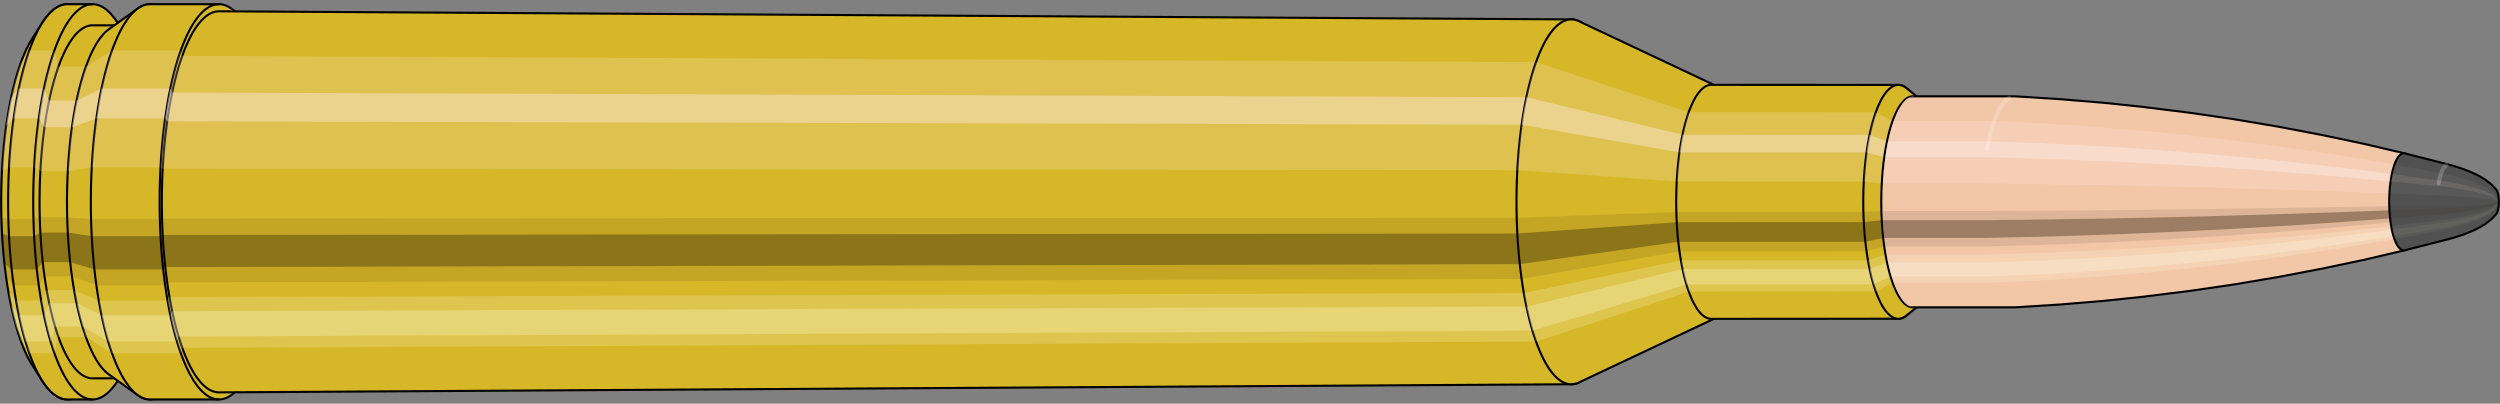 <svg viewBox="-0.525 -1.913 23.695 3.826" xmlns="http://www.w3.org/2000/svg" xmlns:xlink="http://www.w3.org/1999/xlink"><rect x="-0.525" y="-1.913" width="23.695" height="3.826" fill="#808080" stroke="none"/><defs><clipPath id="clip"><ellipse style="fill:white;stroke:none" cx="17.616"  cy="0"  rx="0.3"  ry="1"/><rect style="fill:white;" x="17.616"  y="-2"  width="100"  height="4"/></clipPath></defs><g id="calibersvg"><path style="fill:#d6b728;stroke:black;stroke-width:0.02;" d=" M -0.22 -1.546
 A 0.513 1.71 0 0 0 -0.22 1.546

 L -0.127 1.692
 A 0.562 1.873 0 1 0 -0.127 -1.692
 L -0.22 -1.546
 Z"/>
<path style="fill:#ffefef;opacity:0.2;" d=" M -0.33 -1.31
 A 0.513 1.71 0 0 0 -0.505 -0.297

 L -0.44 -0.325
 A 0.562 1.873 0 0 1 -0.247 -1.435

 L -0.33 -1.31
 Z "/>
<path style="fill:#ffefef;opacity:0.4;" d=" M -0.42 -0.981
 A 0.513 1.71 0 0 0 -0.465 -0.723

 L -0.396 -0.791
 A 0.562 1.873 0 0 1 -0.347 -1.074

 L -0.42 -0.981
 Z "/>
<path style="fill:#201000;opacity:0.1;" d=" M -0.511 0.149
 A 0.513 1.71 0 0 0 -0.505 0.297

 L -0.44 0.325
 A 0.562 1.873 0 0 1 -0.446 0.163

 L -0.511 0.149
 Z "/>
<path style="fill:#201000;opacity:0.4;" d=" M -0.505 0.297
 A 0.513 1.71 0 0 0 -0.482 0.585

 L -0.414 0.641
 A 0.562 1.873 0 0 1 -0.44 0.325

 L -0.505 0.297
 Z "/>
<path style="fill:#201000;opacity:0.1;" d=" M -0.482 0.585
 A 0.513 1.71 0 0 0 -0.465 0.723

 L -0.396 0.791
 A 0.562 1.873 0 0 1 -0.414 0.641

 L -0.482 0.585
 Z "/>
<path style="fill:#ffffe8;opacity:0.2;" d=" M -0.444 0.855
 A 0.513 1.71 0 0 0 -0.42 0.981

 L -0.347 1.074
 A 0.562 1.873 0 0 1 -0.373 0.936

 L -0.444 0.855
 Z "/>
<path style="fill:#ffffe8;opacity:0.4;" d=" M -0.42 0.981
 A 0.513 1.71 0 0 0 -0.363 1.21

 L -0.284 1.324
 A 0.562 1.873 0 0 1 -0.347 1.074

 L -0.42 0.981
 Z "/>
<path style="fill:#ffffe8;opacity:0.2;" d=" M -0.363 1.21
 A 0.513 1.71 0 0 0 -0.33 1.31

 L -0.247 1.435
 A 0.562 1.873 0 0 1 -0.284 1.324

 L -0.363 1.21
 Z "/>
<path style="fill:#d6b728;stroke:black;stroke-width:0.02;" d=" M 0.114 -1.873
 A 0.562 1.873 0 0 0 0.114 1.873

 L 0.352 1.873
 A 0.562 1.873 0 0 0 0.352 -1.873
 L 0.114 -1.873
 Z "/>
<path style="fill:#ffefef;opacity:0.2;" d=" M -0.247 -1.435
 A 0.562 1.873 0 0 0 -0.44 -0.325

 L -0.201 -0.325
 A 0.562 1.873 0 0 1 -0.009 -1.435

 L -0.247 -1.435
 Z "/>
<path style="fill:#ffefef;opacity:0.4;" d=" M -0.347 -1.074
 A 0.562 1.873 0 0 0 -0.396 -0.791

 L -0.157 -0.791
 A 0.562 1.873 0 0 1 -0.108 -1.074

 L -0.347 -1.074
 Z "/>
<path style="fill:#201000;opacity:0.1;" d=" M -0.446 0.163
 A 0.562 1.873 0 0 0 -0.44 0.325

 L -0.201 0.325
 A 0.562 1.873 0 0 1 -0.208 0.163

 L -0.446 0.163
 Z "/>
<path style="fill:#201000;opacity:0.4;" d=" M -0.44 0.325
 A 0.562 1.873 0 0 0 -0.414 0.641

 L -0.176 0.641
 A 0.562 1.873 0 0 1 -0.201 0.325

 L -0.44 0.325
 Z "/>
<path style="fill:#201000;opacity:0.1;" d=" M -0.414 0.641
 A 0.562 1.873 0 0 0 -0.396 0.791

 L -0.157 0.791
 A 0.562 1.873 0 0 1 -0.176 0.641

 L -0.414 0.641
 Z "/>
<path style="fill:#ffffe8;opacity:0.2;" d=" M -0.373 0.936
 A 0.562 1.873 0 0 0 -0.347 1.074

 L -0.108 1.074
 A 0.562 1.873 0 0 1 -0.135 0.936

 L -0.373 0.936
 Z "/>
<path style="fill:#ffffe8;opacity:0.4;" d=" M -0.347 1.074
 A 0.562 1.873 0 0 0 -0.284 1.324

 L -0.045 1.324
 A 0.562 1.873 0 0 1 -0.108 1.074

 L -0.347 1.074
 Z "/>
<path style="fill:#ffffe8;opacity:0.2;" d=" M -0.284 1.324
 A 0.562 1.873 0 0 0 -0.247 1.435

 L -0.009 1.435
 A 0.562 1.873 0 0 1 -0.045 1.324

 L -0.284 1.324
 Z "/>
<path style="fill:#d6b728;stroke:black;stroke-width:0.02;" d=" M 0.352 -1.673
 A 0.502 1.673 0 0 0 0.352 1.673

 L 0.613 1.673
 A 0.502 1.673 0 0 0 0.613 -1.673
 L 0.352 -1.673
 Z "/>
<path style="fill:none;stroke:black;stroke-width:0.02;" d=" M 0.352 -1.873
 A 0.562 1.873 0 0 0 0.352 1.873
"/>
<path style="fill:#ffefef;opacity:0.2;" d=" M -0.009 -1.435
 A 0.562 1.873 0 0 0 -0.201 -0.325

 L -0.142 -0.291
 L 0.118 -0.291
 A 0.502 1.673 0 0 1 0.29 -1.282

 L 0.029 -1.282
 L -0.009 -1.435
 Z "/>
<path style="fill:#ffefef;opacity:0.4;" d=" M -0.108 -1.074
 A 0.562 1.873 0 0 0 -0.157 -0.791

 L -0.103 -0.707
 L 0.158 -0.707
 A 0.502 1.673 0 0 1 0.202 -0.96

 L -0.059 -0.96
 L -0.108 -1.074
 Z "/>
<path style="fill:#201000;opacity:0.1;" d=" M -0.208 0.163
 A 0.562 1.873 0 0 0 -0.201 0.325

 L -0.142 0.291
 L 0.118 0.291
 A 0.502 1.673 0 0 1 0.113 0.146

 L -0.148 0.146
 L -0.208 0.163
 Z "/>
<path style="fill:#201000;opacity:0.4;" d=" M -0.201 0.325
 A 0.562 1.873 0 0 0 -0.176 0.641

 L -0.12 0.572
 L 0.141 0.572
 A 0.502 1.673 0 0 1 0.118 0.291

 L -0.142 0.291
 L -0.201 0.325
 Z "/>
<path style="fill:#201000;opacity:0.1;" d=" M -0.176 0.641
 A 0.562 1.873 0 0 0 -0.157 0.791

 L -0.103 0.707
 L 0.158 0.707
 A 0.502 1.673 0 0 1 0.141 0.572

 L -0.12 0.572
 L -0.176 0.641
 Z "/>
<path style="fill:#ffffe8;opacity:0.2;" d=" M -0.135 0.936
 A 0.562 1.873 0 0 0 -0.108 1.074

 L -0.059 0.96
 L 0.202 0.96
 A 0.502 1.673 0 0 1 0.178 0.837

 L -0.083 0.837
 L -0.135 0.936
 Z "/>
<path style="fill:#ffffe8;opacity:0.4;" d=" M -0.108 1.074
 A 0.562 1.873 0 0 0 -0.045 1.324

 L -0.003 1.183
 L 0.258 1.183
 A 0.502 1.673 0 0 1 0.202 0.96

 L -0.059 0.96
 L -0.108 1.074
 Z "/>
<path style="fill:#ffffe8;opacity:0.2;" d=" M -0.045 1.324
 A 0.562 1.873 0 0 0 -0.009 1.435

 L 0.029 1.282
 L 0.29 1.282
 A 0.502 1.673 0 0 1 0.258 1.183

 L -0.003 1.183
 L -0.045 1.324
 Z "/>
<path style="fill:#d6b728;stroke:black;stroke-width:0.02;" d=" M 0.507 -1.636
 A 0.502 1.673 0 0 0 0.507 1.636

 L 0.78 1.831
 A 0.562 1.873 0 1 0 0.78 -1.831
 L 0.507 -1.636
 Z "/>
<path style="fill:#ffefef;opacity:0.2;" d=" M 0.29 -1.282
 A 0.502 1.673 0 0 0 0.118 -0.291

 L 0.344 -0.325
 A 0.562 1.873 0 0 1 0.537 -1.435

 L 0.29 -1.282
 Z "/>
<path style="fill:#ffefef;opacity:0.4;" d=" M 0.202 -0.96
 A 0.502 1.673 0 0 0 0.158 -0.707

 L 0.389 -0.791
 A 0.562 1.873 0 0 1 0.438 -1.074

 L 0.202 -0.96
 Z "/>
<path style="fill:#201000;opacity:0.1;" d=" M 0.113 0.146
 A 0.502 1.673 0 0 0 0.118 0.291

 L 0.344 0.325
 A 0.562 1.873 0 0 1 0.338 0.163

 L 0.113 0.146
 Z "/>
<path style="fill:#201000;opacity:0.4;" d=" M 0.118 0.291
 A 0.502 1.673 0 0 0 0.141 0.572

 L 0.37 0.641
 A 0.562 1.873 0 0 1 0.344 0.325

 L 0.118 0.291
 Z "/>
<path style="fill:#201000;opacity:0.1;" d=" M 0.141 0.572
 A 0.502 1.673 0 0 0 0.158 0.707

 L 0.389 0.791
 A 0.562 1.873 0 0 1 0.37 0.641

 L 0.141 0.572
 Z "/>
<path style="fill:#ffffe8;opacity:0.2;" d=" M 0.178 0.837
 A 0.502 1.673 0 0 0 0.202 0.96

 L 0.438 1.074
 A 0.562 1.873 0 0 1 0.411 0.936

 L 0.178 0.837
 Z "/>
<path style="fill:#ffffe8;opacity:0.4;" d=" M 0.202 0.96
 A 0.502 1.673 0 0 0 0.258 1.183

 L 0.5 1.324
 A 0.562 1.873 0 0 1 0.438 1.074

 L 0.202 0.96
 Z "/>
<path style="fill:#ffffe8;opacity:0.2;" d=" M 0.258 1.183
 A 0.502 1.673 0 0 0 0.29 1.282

 L 0.537 1.435
 A 0.562 1.873 0 0 1 0.5 1.324

 L 0.258 1.183
 Z "/>
<path style="fill:#d6b728;stroke:black;stroke-width:0.02;" d=" M 0.898 -1.873
 A 0.562 1.873 0 0 0 0.898 1.873

 L 1.55 1.873
 A 0.562 1.873 0 0 0 1.55 -1.873
 L 0.898 -1.873
 Z "/>
<path style="fill:#ffefef;opacity:0.2;" d=" M 0.537 -1.435
 A 0.562 1.873 0 0 0 0.344 -0.325

 L 0.997 -0.325
 A 0.562 1.873 0 0 1 1.189 -1.435

 L 0.537 -1.435
 Z "/>
<path style="fill:#ffefef;opacity:0.4;" d=" M 0.438 -1.074
 A 0.562 1.873 0 0 0 0.389 -0.791

 L 1.041 -0.791
 A 0.562 1.873 0 0 1 1.09 -1.074

 L 0.438 -1.074
 Z "/>
<path style="fill:#201000;opacity:0.1;" d=" M 0.338 0.163
 A 0.562 1.873 0 0 0 0.344 0.325

 L 0.997 0.325
 A 0.562 1.873 0 0 1 0.99 0.163

 L 0.338 0.163
 Z "/>
<path style="fill:#201000;opacity:0.4;" d=" M 0.344 0.325
 A 0.562 1.873 0 0 0 0.37 0.641

 L 1.022 0.641
 A 0.562 1.873 0 0 1 0.997 0.325

 L 0.344 0.325
 Z "/>
<path style="fill:#201000;opacity:0.1;" d=" M 0.37 0.641
 A 0.562 1.873 0 0 0 0.389 0.791

 L 1.041 0.791
 A 0.562 1.873 0 0 1 1.022 0.641

 L 0.37 0.641
 Z "/>
<path style="fill:#ffffe8;opacity:0.2;" d=" M 0.411 0.936
 A 0.562 1.873 0 0 0 0.438 1.074

 L 1.09 1.074
 A 0.562 1.873 0 0 1 1.063 0.936

 L 0.411 0.936
 Z "/>
<path style="fill:#ffffe8;opacity:0.4;" d=" M 0.438 1.074
 A 0.562 1.873 0 0 0 0.5 1.324

 L 1.153 1.324
 A 0.562 1.873 0 0 1 1.09 1.074

 L 0.438 1.074
 Z "/>
<path style="fill:#ffffe8;opacity:0.2;" d=" M 0.5 1.324
 A 0.562 1.873 0 0 0 0.537 1.435

 L 1.189 1.435
 A 0.562 1.873 0 0 1 1.153 1.324

 L 0.5 1.324
 Z "/>
<path style="fill:#d6b728;stroke:black;stroke-width:0.02;" d=" M 1.551 -1.806
 A 0.542 1.806 0 1 0 1.551 1.806

 L 14.368 1.729
 A 0.519 1.729 0 0 0 14.368 -1.729
 L 1.551 -1.806
 Z "/>
<path style="fill:none;stroke:black;stroke-width:0.02;" d=" M 1.55 -1.873
 A 0.562 1.873 0 0 0 1.55 1.873
"/>
<path style="fill:#ffefef;opacity:0.2;" d=" M 1.189 -1.435
 A 0.562 1.873 0 0 0 0.997 -0.325

 L 1.016 -0.314
 L 13.857 -0.3
 A 0.519 1.729 0 0 1 14.034 -1.324

 L 1.202 -1.384
 L 1.189 -1.435
 Z "/>
<path style="fill:#ffefef;opacity:0.4;" d=" M 1.09 -1.074
 A 0.562 1.873 0 0 0 1.041 -0.791

 L 1.059 -0.763
 L 13.897 -0.731
 A 0.519 1.729 0 0 1 13.943 -0.992

 L 1.106 -1.036
 L 1.09 -1.074
 Z "/>
<path style="fill:#201000;opacity:0.1;" d=" M 0.99 0.163
 A 0.562 1.873 0 0 0 0.997 0.325

 L 1.016 0.314
 L 13.857 0.3
 A 0.519 1.729 0 0 1 13.851 0.151

 L 1.01 0.157
 L 0.99 0.163
 Z "/>
<path style="fill:#201000;opacity:0.4;" d=" M 0.997 0.325
 A 0.562 1.873 0 0 0 1.022 0.641

 L 1.041 0.618
 L 13.88 0.591
 A 0.519 1.729 0 0 1 13.857 0.3

 L 1.016 0.314
 L 0.997 0.325
 Z "/>
<path style="fill:#201000;opacity:0.1;" d=" M 1.022 0.641
 A 0.562 1.873 0 0 0 1.041 0.791

 L 1.059 0.763
 L 13.897 0.731
 A 0.519 1.729 0 0 1 13.88 0.591

 L 1.041 0.618
 L 1.022 0.641
 Z "/>
<path style="fill:#ffffe8;opacity:0.2;" d=" M 1.063 0.936
 A 0.562 1.873 0 0 0 1.09 1.074

 L 1.106 1.036
 L 13.943 0.992
 A 0.519 1.729 0 0 1 13.918 0.864

 L 1.081 0.903
 L 1.063 0.936
 Z "/>
<path style="fill:#ffffe8;opacity:0.4;" d=" M 1.09 1.074
 A 0.562 1.873 0 0 0 1.153 1.324

 L 1.167 1.277
 L 14.001 1.222
 A 0.519 1.729 0 0 1 13.943 0.992

 L 1.106 1.036
 L 1.09 1.074
 Z "/>
<path style="fill:#ffffe8;opacity:0.2;" d=" M 1.153 1.324
 A 0.562 1.873 0 0 0 1.189 1.435

 L 1.202 1.384
 L 14.034 1.324
 A 0.519 1.729 0 0 1 14.001 1.222

 L 1.167 1.277
 L 1.153 1.324
 Z "/>
<path style="fill:#d6b728;stroke:black;stroke-width:0.02;" d=" M 14.44 -1.712
 A 0.519 1.729 0 1 0 14.44 1.712

 L 15.742 1.098
 A 0.333 1.109 0 0 0 15.742 -1.098
 L 14.44 -1.712
 Z "/>
<path style="fill:#ffefef;opacity:0.2;" d=" M 14.034 -1.324
 A 0.519 1.729 0 0 0 13.857 -0.3

 L 15.368 -0.193
 A 0.333 1.109 0 0 1 15.482 -0.85

 L 14.034 -1.324
 Z "/>
<path style="fill:#ffefef;opacity:0.4;" d=" M 13.943 -0.992
 A 0.519 1.729 0 0 0 13.897 -0.731

 L 15.394 -0.469
 A 0.333 1.109 0 0 1 15.423 -0.636

 L 13.943 -0.992
 Z "/>
<path style="fill:#201000;opacity:0.1;" d=" M 13.851 0.151
 A 0.519 1.729 0 0 0 13.857 0.3

 L 15.368 0.193
 A 0.333 1.109 0 0 1 15.364 0.097

 L 13.851 0.151
 Z "/>
<path style="fill:#201000;opacity:0.4;" d=" M 13.857 0.3
 A 0.519 1.729 0 0 0 13.88 0.591

 L 15.383 0.379
 A 0.333 1.109 0 0 1 15.368 0.193

 L 13.857 0.3
 Z "/>
<path style="fill:#201000;opacity:0.1;" d=" M 13.88 0.591
 A 0.519 1.729 0 0 0 13.897 0.731

 L 15.394 0.469
 A 0.333 1.109 0 0 1 15.383 0.379

 L 13.88 0.591
 Z "/>
<path style="fill:#ffffe8;opacity:0.2;" d=" M 13.918 0.864
 A 0.519 1.729 0 0 0 13.943 0.992

 L 15.423 0.636
 A 0.333 1.109 0 0 1 15.407 0.554

 L 13.918 0.864
 Z "/>
<path style="fill:#ffffe8;opacity:0.4;" d=" M 13.943 0.992
 A 0.519 1.729 0 0 0 14.001 1.222

 L 15.46 0.784
 A 0.333 1.109 0 0 1 15.423 0.636

 L 13.943 0.992
 Z "/>
<path style="fill:#ffffe8;opacity:0.2;" d=" M 14.001 1.222
 A 0.519 1.729 0 0 0 14.034 1.324

 L 15.482 0.85
 A 0.333 1.109 0 0 1 15.46 0.784

 L 14.001 1.222
 Z "/>
<path style="fill:#d6b728;stroke:black;stroke-width:0.02;" d=" M 15.695 -1.109
 A 0.333 1.109 0 1 0 15.695 1.109

 L 17.467 1.108
 A 0.332 1.108 0 0 0 17.467 -1.108
 L 15.695 -1.109
 Z "/>
<path style="fill:#ffefef;opacity:0.2;" d=" M 15.482 -0.85
 A 0.333 1.109 0 0 0 15.368 -0.193

 L 17.14 -0.192
 A 0.332 1.108 0 0 1 17.253 -0.849

 L 15.482 -0.85
 Z "/>
<path style="fill:#ffefef;opacity:0.4;" d=" M 15.423 -0.636
 A 0.333 1.109 0 0 0 15.394 -0.469

 L 17.166 -0.468
 A 0.332 1.108 0 0 1 17.195 -0.635

 L 15.423 -0.636
 Z "/>
<path style="fill:#201000;opacity:0.1;" d=" M 15.364 0.097
 A 0.333 1.109 0 0 0 15.368 0.193

 L 17.14 0.192
 A 0.332 1.108 0 0 1 17.136 0.097

 L 15.364 0.097
 Z "/>
<path style="fill:#201000;opacity:0.4;" d=" M 15.368 0.193
 A 0.333 1.109 0 0 0 15.383 0.379

 L 17.155 0.379
 A 0.332 1.108 0 0 1 17.14 0.192

 L 15.368 0.193
 Z "/>
<path style="fill:#201000;opacity:0.1;" d=" M 15.383 0.379
 A 0.333 1.109 0 0 0 15.394 0.469

 L 17.166 0.468
 A 0.332 1.108 0 0 1 17.155 0.379

 L 15.383 0.379
 Z "/>
<path style="fill:#ffffe8;opacity:0.2;" d=" M 15.407 0.554
 A 0.333 1.109 0 0 0 15.423 0.636

 L 17.195 0.635
 A 0.332 1.108 0 0 1 17.179 0.554

 L 15.407 0.554
 Z "/>
<path style="fill:#ffffe8;opacity:0.4;" d=" M 15.423 0.636
 A 0.333 1.109 0 0 0 15.46 0.784

 L 17.232 0.783
 A 0.332 1.108 0 0 1 17.195 0.635

 L 15.423 0.636
 Z "/>
<path style="fill:#ffffe8;opacity:0.2;" d=" M 15.46 0.784
 A 0.333 1.109 0 0 0 15.482 0.85

 L 17.253 0.849
 A 0.332 1.108 0 0 1 17.232 0.783

 L 15.46 0.784
 Z "/>
<path style="fill:#d6b728;stroke:black;stroke-width:0.02;" d=" M 17.545 -1.077
 A 0.332 1.108 0 1 0 17.545 1.077

 L 17.676 0.972
 A 0.3 1 0 0 0 17.676 -0.972
 L 17.545 -1.077
 Z "/>
<path style="fill:#ffefef;opacity:0.2;" d=" M 17.253 -0.849
 A 0.332 1.108 0 0 0 17.14 -0.192

 L 17.31 -0.174
 A 0.3 1 0 0 1 17.413 -0.766

 L 17.253 -0.849
 Z "/>
<path style="fill:#ffefef;opacity:0.4;" d=" M 17.195 -0.635
 A 0.332 1.108 0 0 0 17.166 -0.468

 L 17.334 -0.423
 A 0.3 1 0 0 1 17.36 -0.574

 L 17.195 -0.635
 Z "/>
<path style="fill:#201000;opacity:0.1;" d=" M 17.136 0.097
 A 0.332 1.108 0 0 0 17.14 0.192

 L 17.31 0.174
 A 0.3 1 0 0 1 17.307 0.087

 L 17.136 0.097
 Z "/>
<path style="fill:#201000;opacity:0.4;" d=" M 17.14 0.192
 A 0.332 1.108 0 0 0 17.155 0.379

 L 17.324 0.342
 A 0.3 1 0 0 1 17.31 0.174

 L 17.14 0.192
 Z "/>
<path style="fill:#201000;opacity:0.1;" d=" M 17.155 0.379
 A 0.332 1.108 0 0 0 17.166 0.468

 L 17.334 0.423
 A 0.3 1 0 0 1 17.324 0.342

 L 17.155 0.379
 Z "/>
<path style="fill:#ffffe8;opacity:0.2;" d=" M 17.179 0.554
 A 0.332 1.108 0 0 0 17.195 0.635

 L 17.36 0.574
 A 0.3 1 0 0 1 17.346 0.5

 L 17.179 0.554
 Z "/>
<path style="fill:#ffffe8;opacity:0.4;" d=" M 17.195 0.635
 A 0.332 1.108 0 0 0 17.232 0.783

 L 17.393 0.707
 A 0.3 1 0 0 1 17.36 0.574

 L 17.195 0.635
 Z "/>
<path style="fill:#ffffe8;opacity:0.2;" d=" M 17.232 0.783
 A 0.332 1.108 0 0 0 17.253 0.849

 L 17.413 0.766
 A 0.3 1 0 0 1 17.393 0.707

 L 17.232 0.783
 Z "/>
<ellipse style="fill:black;opacity:0.7;" cx="17.606"  cy="0"  rx="0.3"  ry="1"/>
<path style="fill:none;stroke:black;stroke-width:0.02" d=" M 17.606 1
 A 0.3 1 0 0 0 17.606 -1
"/>
<path style="fill:none;stroke:black;stroke-width:0.02;" d=" M 17.606 -1
 A 0.3 1 0 0 0 17.606 1
"/>
<path style="fill:#ffefef;opacity:0.2;" d=" M 17.413 -0.766
 A 0.3 1 0 0 0 17.31 -0.174

 A 0.3 1 0 0 1 17.413 -0.766

 Z "/>
<path style="fill:#ffefef;opacity:0.4;" d=" M 17.36 -0.574
 A 0.3 1 0 0 0 17.334 -0.423

 A 0.3 1 0 0 1 17.36 -0.574

 Z "/>
<path style="fill:#201000;opacity:0.1;" d=" M 17.307 0.087
 A 0.3 1 0 0 0 17.31 0.174

 A 0.3 1 0 0 1 17.307 0.087

 Z "/>
<path style="fill:#201000;opacity:0.4;" d=" M 17.31 0.174
 A 0.3 1 0 0 0 17.324 0.342

 A 0.3 1 0 0 1 17.31 0.174

 Z "/>
<path style="fill:#201000;opacity:0.1;" d=" M 17.324 0.342
 A 0.3 1 0 0 0 17.334 0.423

 A 0.3 1 0 0 1 17.324 0.342

 Z "/>
<path style="fill:#ffffe8;opacity:0.2;" d=" M 17.346 0.5
 A 0.3 1 0 0 0 17.36 0.574

 A 0.3 1 0 0 1 17.346 0.5

 Z "/>
<path style="fill:#ffffe8;opacity:0.4;" d=" M 17.36 0.574
 A 0.3 1 0 0 0 17.393 0.707

 A 0.3 1 0 0 1 17.36 0.574

 Z "/>
<path style="fill:#ffffe8;opacity:0.2;" d=" M 17.393 0.707
 A 0.3 1 0 0 0 17.413 0.766

 A 0.3 1 0 0 1 17.393 0.707

 Z "/>
</g><g clip-path="url(#clip)"><g id="bulletsvg" transform="translate(13.382 0)"><path style="fill:#f2c7a7;stroke:black;stroke-width:0.02;" d=" M -0.055 -0.571
 A 0.18 0.6 0 0 0 -0.055 0.571

 L 0.034 0.666
 A 0.21 0.7 0 1 0 0.034 -0.666
 L -0.055 -0.571
 Z"/>
<path style="fill:#ffefef;opacity:0.2;" d=" M -0.116 -0.46
 A 0.18 0.6 0 0 0 -0.177 -0.104

 L -0.109 -0.122
 A 0.21 0.7 0 0 1 -0.037 -0.536

 L -0.116 -0.46
 Z "/>
<path style="fill:#ffefef;opacity:0.4;" d=" M -0.147 -0.344
 A 0.18 0.6 0 0 0 -0.163 -0.254

 L -0.092 -0.296
 A 0.21 0.7 0 0 1 -0.074 -0.402

 L -0.147 -0.344
 Z "/>
<path style="fill:#201000;opacity:0.1;" d=" M -0.179 0.052
 A 0.18 0.6 0 0 0 -0.177 0.104

 L -0.109 0.122
 A 0.21 0.7 0 0 1 -0.111 0.061

 L -0.179 0.052
 Z "/>
<path style="fill:#201000;opacity:0.4;" d=" M -0.177 0.104
 A 0.18 0.6 0 0 0 -0.169 0.205

 L -0.1 0.239
 A 0.21 0.7 0 0 1 -0.109 0.122

 L -0.177 0.104
 Z "/>
<path style="fill:#201000;opacity:0.1;" d=" M -0.169 0.205
 A 0.18 0.6 0 0 0 -0.163 0.254

 L -0.092 0.296
 A 0.21 0.7 0 0 1 -0.1 0.239

 L -0.169 0.205
 Z "/>
<path style="fill:#ffffe8;opacity:0.2;" d=" M -0.156 0.3
 A 0.18 0.6 0 0 0 -0.147 0.344

 L -0.074 0.402
 A 0.21 0.7 0 0 1 -0.084 0.35

 L -0.156 0.3
 Z "/>
<path style="fill:#ffffe8;opacity:0.4;" d=" M -0.147 0.344
 A 0.18 0.6 0 0 0 -0.127 0.424

 L -0.051 0.495
 A 0.21 0.7 0 0 1 -0.074 0.402

 L -0.147 0.344
 Z "/>
<path style="fill:#ffffe8;opacity:0.2;" d=" M -0.127 0.424
 A 0.18 0.6 0 0 0 -0.116 0.46

 L -0.037 0.536
 A 0.21 0.7 0 0 1 -0.051 0.495

 L -0.127 0.424
 Z "/>
<path style="fill:#f2c7a7;stroke:black;stroke-width:0.02;" d=" M 0.086 -0.699
 A 0.21 0.7 0 0 0 0.086 0.699

 L 1.696 0.998
 A 0.3 1 0 1 0 1.696 -0.998
 L 0.086 -0.699
 Z "/>
<path style="fill:#ffefef;opacity:0.2;" d=" M -0.037 -0.536
 A 0.21 0.7 0 0 0 -0.109 -0.122

 L 1.417 -0.174
 A 0.3 1 0 0 1 1.52 -0.766

 L -0.037 -0.536
 Z "/>
<path style="fill:#ffefef;opacity:0.4;" d=" M -0.074 -0.402
 A 0.21 0.7 0 0 0 -0.092 -0.296

 L 1.441 -0.423
 A 0.3 1 0 0 1 1.467 -0.574

 L -0.074 -0.402
 Z "/>
<path style="fill:#201000;opacity:0.1;" d=" M -0.111 0.061
 A 0.21 0.7 0 0 0 -0.109 0.122

 L 1.417 0.174
 A 0.3 1 0 0 1 1.414 0.087

 L -0.111 0.061
 Z "/>
<path style="fill:#201000;opacity:0.4;" d=" M -0.109 0.122
 A 0.21 0.7 0 0 0 -0.1 0.239

 L 1.431 0.342
 A 0.3 1 0 0 1 1.417 0.174

 L -0.109 0.122
 Z "/>
<path style="fill:#201000;opacity:0.1;" d=" M -0.1 0.239
 A 0.21 0.7 0 0 0 -0.092 0.296

 L 1.441 0.423
 A 0.3 1 0 0 1 1.431 0.342

 L -0.1 0.239
 Z "/>
<path style="fill:#ffffe8;opacity:0.2;" d=" M -0.084 0.35
 A 0.21 0.7 0 0 0 -0.074 0.402

 L 1.467 0.574
 A 0.3 1 0 0 1 1.453 0.5

 L -0.084 0.35
 Z "/>
<path style="fill:#ffffe8;opacity:0.4;" d=" M -0.074 0.402
 A 0.21 0.7 0 0 0 -0.051 0.495

 L 1.501 0.707
 A 0.3 1 0 0 1 1.467 0.574

 L -0.074 0.402
 Z "/>
<path style="fill:#ffffe8;opacity:0.2;" d=" M -0.051 0.495
 A 0.21 0.7 0 0 0 -0.037 0.536

 L 1.52 0.766
 A 0.3 1 0 0 1 1.501 0.707

 L -0.051 0.495
 Z "/>
<path style="fill:#f2c7a7;stroke:black;stroke-width:0.02;" d=" M 1.713 -1
 A 0.3 1 0 0 0 1.713 1

 L 5.188 1
 A 0.3 1 0 0 0 5.193 1
 L 5.604 0.974
 A 0.292 0.974 0 0 0 5.606 0.974
 L 6.017 0.94
 A 0.282 0.94 0 0 0 6.019 0.94
 L 6.429 0.897
 A 0.269 0.897 0 0 0 6.431 0.896
 L 6.842 0.845
 A 0.254 0.846 0 0 0 6.843 0.845
 L 7.254 0.785
 A 0.236 0.786 0 0 0 7.255 0.785
 L 7.665 0.716
 A 0.215 0.717 0 0 0 7.667 0.716
 L 8.076 0.638
 A 0.192 0.639 0 0 0 8.078 0.638
 L 8.487 0.552
 A 0.166 0.553 0 0 0 8.488 0.552
 L 8.889 0.458
 A 0.138 0.46 0 0 0 8.889 -0.458
 L 8.488 -0.552
 A 0.166 0.553 0 0 0 8.487 -0.552
 L 8.078 -0.638
 A 0.192 0.639 0 0 0 8.076 -0.638
 L 7.667 -0.716
 A 0.215 0.717 0 0 0 7.665 -0.716
 L 7.255 -0.785
 A 0.236 0.786 0 0 0 7.254 -0.785
 L 6.843 -0.845
 A 0.254 0.846 0 0 0 6.842 -0.845
 L 6.431 -0.896
 A 0.269 0.897 0 0 0 6.429 -0.897
 L 6.019 -0.94
 A 0.282 0.94 0 0 0 6.017 -0.94
 L 5.606 -0.974
 A 0.292 0.974 0 0 0 5.604 -0.974
 L 5.193 -1
 A 0.3 1 0 0 0 5.188 -1
 L 1.713 -1
 Z "/>
<path style="fill:#ffefef;opacity:0.2;" d=" M 1.52 -0.766
 A 0.3 1 0 0 0 1.417 -0.174

 L 4.892 -0.174
 L 5.311 -0.169
 L 5.732 -0.163
 L 6.156 -0.156
 L 6.582 -0.147
 L 7.011 -0.137
 L 7.442 -0.124
 L 7.877 -0.111
 L 8.313 -0.096
 L 8.744 -0.08
 A 0.138 0.46 0 0 1 8.791 -0.352

 L 8.37 -0.424
 L 7.942 -0.49
 L 7.516 -0.549
 L 7.092 -0.602
 L 6.669 -0.648
 L 6.248 -0.687
 L 5.829 -0.72
 L 5.411 -0.746
 L 4.995 -0.766
 L 1.52 -0.766
 Z "/>
<path style="fill:#ffefef;opacity:0.4;" d=" M 1.467 -0.574
 A 0.3 1 0 0 0 1.441 -0.423

 L 4.916 -0.423
 L 5.334 -0.412
 L 5.754 -0.397
 L 6.177 -0.379
 L 6.602 -0.357
 L 7.03 -0.332
 L 7.459 -0.303
 L 7.892 -0.27
 L 8.326 -0.234
 L 8.755 -0.194
 A 0.138 0.46 0 0 1 8.767 -0.264

 L 8.341 -0.317
 L 7.908 -0.367
 L 7.478 -0.411
 L 7.05 -0.451
 L 6.624 -0.485
 L 6.201 -0.515
 L 5.779 -0.539
 L 5.359 -0.559
 L 4.942 -0.574
 L 1.467 -0.574
 Z "/>
<path style="fill:#201000;opacity:0.1;" d=" M 1.414 0.087
 A 0.3 1 0 0 0 1.417 0.174

 L 4.892 0.174
 L 5.311 0.169
 L 5.732 0.163
 L 6.156 0.156
 L 6.582 0.147
 L 7.011 0.137
 L 7.442 0.124
 L 7.877 0.111
 L 8.313 0.096
 L 8.744 0.08
 A 0.138 0.46 0 0 1 8.742 0.04

 L 8.311 0.048
 L 7.874 0.056
 L 7.44 0.062
 L 7.008 0.069
 L 6.579 0.074
 L 6.153 0.078
 L 5.729 0.082
 L 5.308 0.085
 L 4.889 0.087
 L 1.414 0.087
 Z "/>
<path style="fill:#201000;opacity:0.4;" d=" M 1.417 0.174
 A 0.3 1 0 0 0 1.431 0.342

 L 4.906 0.342
 L 5.324 0.333
 L 5.745 0.322
 L 6.168 0.307
 L 6.594 0.289
 L 7.022 0.269
 L 7.452 0.245
 L 7.885 0.219
 L 8.321 0.189
 L 8.75 0.157
 A 0.138 0.46 0 0 1 8.744 0.08

 L 8.313 0.096
 L 7.877 0.111
 L 7.442 0.124
 L 7.011 0.137
 L 6.582 0.147
 L 6.156 0.156
 L 5.732 0.163
 L 5.311 0.169
 L 4.892 0.174
 L 1.417 0.174
 Z "/>
<path style="fill:#201000;opacity:0.1;" d=" M 1.431 0.342
 A 0.3 1 0 0 0 1.441 0.423

 L 4.916 0.423
 L 5.334 0.412
 L 5.754 0.397
 L 6.177 0.379
 L 6.602 0.357
 L 7.03 0.332
 L 7.459 0.303
 L 7.892 0.27
 L 8.326 0.234
 L 8.755 0.194
 A 0.138 0.46 0 0 1 8.75 0.157

 L 8.321 0.189
 L 7.885 0.219
 L 7.452 0.245
 L 7.022 0.269
 L 6.594 0.289
 L 6.168 0.307
 L 5.745 0.322
 L 5.324 0.333
 L 4.906 0.342
 L 1.431 0.342
 Z "/>
<path style="fill:#ffffe8;opacity:0.2;" d=" M 1.453 0.5
 A 0.3 1 0 0 0 1.467 0.574

 L 4.942 0.574
 L 5.359 0.559
 L 5.779 0.539
 L 6.201 0.515
 L 6.624 0.485
 L 7.05 0.451
 L 7.478 0.411
 L 7.908 0.367
 L 8.341 0.317
 L 8.767 0.264
 A 0.138 0.46 0 0 1 8.76 0.23

 L 8.333 0.277
 L 7.899 0.32
 L 7.468 0.358
 L 7.039 0.393
 L 6.612 0.423
 L 6.188 0.449
 L 5.766 0.47
 L 5.346 0.487
 L 4.928 0.5
 L 1.453 0.5
 Z "/>
<path style="fill:#ffffe8;opacity:0.4;" d=" M 1.467 0.574
 A 0.3 1 0 0 0 1.501 0.707

 L 4.976 0.707
 L 5.392 0.689
 L 5.811 0.665
 L 6.231 0.634
 L 6.653 0.598
 L 7.077 0.556
 L 7.502 0.507
 L 7.93 0.452
 L 8.359 0.391
 L 8.782 0.325
 A 0.138 0.46 0 0 1 8.767 0.264

 L 8.341 0.317
 L 7.908 0.367
 L 7.478 0.411
 L 7.05 0.451
 L 6.624 0.485
 L 6.201 0.515
 L 5.779 0.539
 L 5.359 0.559
 L 4.942 0.574
 L 1.467 0.574
 Z "/>
<path style="fill:#ffffe8;opacity:0.2;" d=" M 1.501 0.707
 A 0.3 1 0 0 0 1.52 0.766

 L 4.995 0.766
 L 5.411 0.746
 L 5.829 0.72
 L 6.248 0.687
 L 6.669 0.648
 L 7.092 0.602
 L 7.516 0.549
 L 7.942 0.49
 L 8.37 0.424
 L 8.791 0.352
 A 0.138 0.46 0 0 1 8.782 0.325

 L 8.359 0.391
 L 7.93 0.452
 L 7.502 0.507
 L 7.077 0.556
 L 6.653 0.598
 L 6.231 0.634
 L 5.811 0.665
 L 5.392 0.689
 L 4.976 0.707
 L 1.501 0.707
 Z "/>
<path style="fill:#515151;stroke:black;stroke-width:0.02;" d=" M 8.889 -0.458
 A 0.138 0.46 0 1 0 8.889 0.458

 L 8.898 0.456
 A 0.137 0.458 0 0 0 8.898 0.456
 L 9.307 0.352
 A 0.106 0.353 0 0 0 9.308 0.351
 L 9.356 0.338
 A 0.102 0.339 0 0 0 9.357 0.338
 L 9.406 0.322
 A 0.097 0.324 0 0 0 9.407 0.322
 L 9.455 0.305
 A 0.092 0.306 0 0 0 9.457 0.304
 L 9.505 0.285
 A 0.086 0.287 0 0 0 9.506 0.285
 L 9.554 0.263
 A 0.08 0.265 0 0 0 9.556 0.262
 L 9.604 0.237
 A 0.072 0.24 0 0 0 9.606 0.236
 L 9.653 0.207
 A 0.063 0.21 0 0 0 9.655 0.205
 L 9.702 0.169
 A 0.052 0.173 0 0 0 9.706 0.165
 L 9.751 0.118
 A 0.037 0.124 0 0 0 9.751 -0.118
 L 9.706 -0.165
 A 0.052 0.173 0 0 0 9.702 -0.169
 L 9.655 -0.205
 A 0.063 0.21 0 0 0 9.653 -0.207
 L 9.606 -0.236
 A 0.072 0.24 0 0 0 9.604 -0.237
 L 9.556 -0.262
 A 0.08 0.265 0 0 0 9.554 -0.263
 L 9.506 -0.285
 A 0.086 0.287 0 0 0 9.505 -0.285
 L 9.457 -0.304
 A 0.092 0.306 0 0 0 9.455 -0.305
 L 9.407 -0.322
 A 0.097 0.324 0 0 0 9.406 -0.322
 L 9.357 -0.338
 A 0.102 0.339 0 0 0 9.356 -0.338
 L 9.308 -0.351
 A 0.106 0.353 0 0 0 9.307 -0.352
 L 8.898 -0.456
 A 0.137 0.458 0 0 0 8.898 -0.456
 L 8.889 -0.458
 Z "/>
<path style="fill:#ffefef;opacity:0.047;" d=" M 8.791 -0.352
 A 0.138 0.46 0 0 0 8.744 -0.08

 L 8.752 -0.079
 L 9.194 -0.061
 L 9.248 -0.059
 L 9.301 -0.056
 L 9.355 -0.053
 L 9.41 -0.05
 L 9.465 -0.046
 L 9.521 -0.042
 L 9.579 -0.036
 L 9.639 -0.03
 L 9.703 -0.021
 A 0.037 0.124 0 0 1 9.715 -0.095

 L 9.657 -0.133
 L 9.601 -0.161
 L 9.546 -0.184
 L 9.492 -0.203
 L 9.439 -0.22
 L 9.386 -0.235
 L 9.334 -0.248
 L 9.282 -0.26
 L 9.231 -0.27
 L 8.799 -0.35
 L 8.791 -0.352
 Z "/>
<path style="fill:#ffefef;opacity:0.094;" d=" M 8.767 -0.264
 A 0.138 0.46 0 0 0 8.755 -0.194

 L 8.763 -0.193
 L 9.203 -0.149
 L 9.255 -0.143
 L 9.309 -0.137
 L 9.362 -0.13
 L 9.416 -0.121
 L 9.471 -0.112
 L 9.527 -0.101
 L 9.584 -0.089
 L 9.643 -0.073
 L 9.706 -0.052
 A 0.037 0.124 0 0 1 9.709 -0.071

 L 9.648 -0.1
 L 9.59 -0.121
 L 9.533 -0.138
 L 9.478 -0.152
 L 9.424 -0.165
 L 9.37 -0.176
 L 9.317 -0.186
 L 9.264 -0.194
 L 9.212 -0.202
 L 8.775 -0.262
 L 8.767 -0.264
 Z "/>
<path style="fill:#201000;opacity:0.024;" d=" M 8.742 0.04
 A 0.138 0.46 0 0 0 8.744 0.08

 L 8.752 0.079
 L 9.194 0.061
 L 9.248 0.059
 L 9.301 0.056
 L 9.355 0.053
 L 9.41 0.05
 L 9.465 0.046
 L 9.521 0.042
 L 9.579 0.036
 L 9.639 0.03
 L 9.703 0.021
 A 0.037 0.124 0 0 1 9.702 0.011

 L 9.638 0.015
 L 9.579 0.018
 L 9.521 0.021
 L 9.464 0.023
 L 9.409 0.025
 L 9.354 0.027
 L 9.3 0.028
 L 9.246 0.029
 L 9.193 0.031
 L 8.751 0.04
 L 8.742 0.04
 Z "/>
<path style="fill:#201000;opacity:0.094;" d=" M 8.744 0.08
 A 0.138 0.46 0 0 0 8.75 0.157

 L 8.759 0.157
 L 9.199 0.121
 L 9.252 0.116
 L 9.305 0.111
 L 9.359 0.105
 L 9.414 0.098
 L 9.469 0.091
 L 9.525 0.082
 L 9.582 0.072
 L 9.641 0.059
 L 9.704 0.042
 A 0.037 0.124 0 0 1 9.703 0.021

 L 9.639 0.03
 L 9.579 0.036
 L 9.521 0.042
 L 9.465 0.046
 L 9.41 0.05
 L 9.355 0.053
 L 9.301 0.056
 L 9.248 0.059
 L 9.194 0.061
 L 8.752 0.079
 L 8.744 0.08
 Z "/>
<path style="fill:#201000;opacity:0.024;" d=" M 8.75 0.157
 A 0.138 0.46 0 0 0 8.755 0.194

 L 8.763 0.193
 L 9.203 0.149
 L 9.255 0.143
 L 9.309 0.137
 L 9.362 0.13
 L 9.416 0.121
 L 9.471 0.112
 L 9.527 0.101
 L 9.584 0.089
 L 9.643 0.073
 L 9.706 0.052
 A 0.037 0.124 0 0 1 9.704 0.042

 L 9.641 0.059
 L 9.582 0.072
 L 9.525 0.082
 L 9.469 0.091
 L 9.414 0.098
 L 9.359 0.105
 L 9.305 0.111
 L 9.252 0.116
 L 9.199 0.121
 L 8.759 0.157
 L 8.75 0.157
 Z "/>
<path style="fill:#ffffe8;opacity:0.047;" d=" M 8.76 0.23
 A 0.138 0.46 0 0 0 8.767 0.264

 L 8.775 0.262
 L 9.212 0.202
 L 9.264 0.194
 L 9.317 0.186
 L 9.37 0.176
 L 9.424 0.165
 L 9.478 0.152
 L 9.533 0.138
 L 9.59 0.121
 L 9.648 0.1
 L 9.709 0.071
 A 0.037 0.124 0 0 1 9.707 0.062

 L 9.645 0.087
 L 9.587 0.105
 L 9.53 0.12
 L 9.475 0.133
 L 9.42 0.144
 L 9.366 0.153
 L 9.312 0.162
 L 9.26 0.17
 L 9.207 0.176
 L 8.769 0.229
 L 8.76 0.23
 Z "/>
<path style="fill:#ffffe8;opacity:0.094;" d=" M 8.767 0.264
 A 0.138 0.46 0 0 0 8.782 0.325

 L 8.791 0.324
 L 9.224 0.249
 L 9.276 0.24
 L 9.328 0.229
 L 9.381 0.217
 L 9.434 0.203
 L 9.487 0.188
 L 9.541 0.17
 L 9.597 0.149
 L 9.653 0.123
 L 9.713 0.088
 A 0.037 0.124 0 0 1 9.709 0.071

 L 9.648 0.1
 L 9.59 0.121
 L 9.533 0.138
 L 9.478 0.152
 L 9.424 0.165
 L 9.37 0.176
 L 9.317 0.186
 L 9.264 0.194
 L 9.212 0.202
 L 8.775 0.262
 L 8.767 0.264
 Z "/>
<path style="fill:#ffffe8;opacity:0.047;" d=" M 8.782 0.325
 A 0.138 0.46 0 0 0 8.791 0.352

 L 8.799 0.35
 L 9.231 0.27
 L 9.282 0.26
 L 9.334 0.248
 L 9.386 0.235
 L 9.439 0.22
 L 9.492 0.203
 L 9.546 0.184
 L 9.601 0.161
 L 9.657 0.133
 L 9.715 0.095
 A 0.037 0.124 0 0 1 9.713 0.088

 L 9.653 0.123
 L 9.597 0.149
 L 9.541 0.17
 L 9.487 0.188
 L 9.434 0.203
 L 9.381 0.217
 L 9.328 0.229
 L 9.276 0.24
 L 9.224 0.249
 L 8.791 0.324
 L 8.782 0.325
 Z "/>
<path style="fill:#ffefef;opacity:0.047;" d=" M 9.715 -0.095
 A 0.037 0.124 0 0 0 9.703 -0.021

 L 9.788 0
 A 0 0 0 0 1 9.788 0

 L 9.715 -0.095
 Z "/>
<path style="fill:#ffefef;opacity:0.094;" d=" M 9.709 -0.071
 A 0.037 0.124 0 0 0 9.706 -0.052

 L 9.788 0
 A 0 0 0 0 1 9.788 0

 L 9.709 -0.071
 Z "/>
<path style="fill:#201000;opacity:0.024;" d=" M 9.702 0.011
 A 0.037 0.124 0 0 0 9.703 0.021

 L 9.788 0
 A 0 0 0 0 1 9.788 0

 L 9.702 0.011
 Z "/>
<path style="fill:#201000;opacity:0.094;" d=" M 9.703 0.021
 A 0.037 0.124 0 0 0 9.704 0.042

 L 9.788 0
 A 0 0 0 0 1 9.788 0

 L 9.703 0.021
 Z "/>
<path style="fill:#201000;opacity:0.024;" d=" M 9.704 0.042
 A 0.037 0.124 0 0 0 9.706 0.052

 L 9.788 0
 A 0 0 0 0 1 9.788 0

 L 9.704 0.042
 Z "/>
<path style="fill:#ffffe8;opacity:0.047;" d=" M 9.707 0.062
 A 0.037 0.124 0 0 0 9.709 0.071

 L 9.788 0
 A 0 0 0 0 1 9.788 0

 L 9.707 0.062
 Z "/>
<path style="fill:#ffffe8;opacity:0.094;" d=" M 9.709 0.071
 A 0.037 0.124 0 0 0 9.713 0.088

 L 9.788 0
 A 0 0 0 0 1 9.788 0

 L 9.709 0.071
 Z "/>
<path style="fill:#ffffe8;opacity:0.047;" d=" M 9.713 0.088
 A 0.037 0.124 0 0 0 9.715 0.095

 L 9.788 0
 A 0 0 0 0 1 9.788 0

 L 9.713 0.088
 Z "/>
<path style="fill:none;stroke:white;stroke-width:0.04;opacity:0.2;stroke-linecap:round" d=" M 5.136 -0.985
 A 0.3 1 0 0 0 4.928 -0.5
"/>
<path style="fill:none;stroke:white;stroke-width:0.04;opacity:0.2;stroke-linecap:round" d=" M 9.28 -0.347
 A 0.106 0.353 0 0 0 9.207 -0.176
"/>
</g></g></svg>